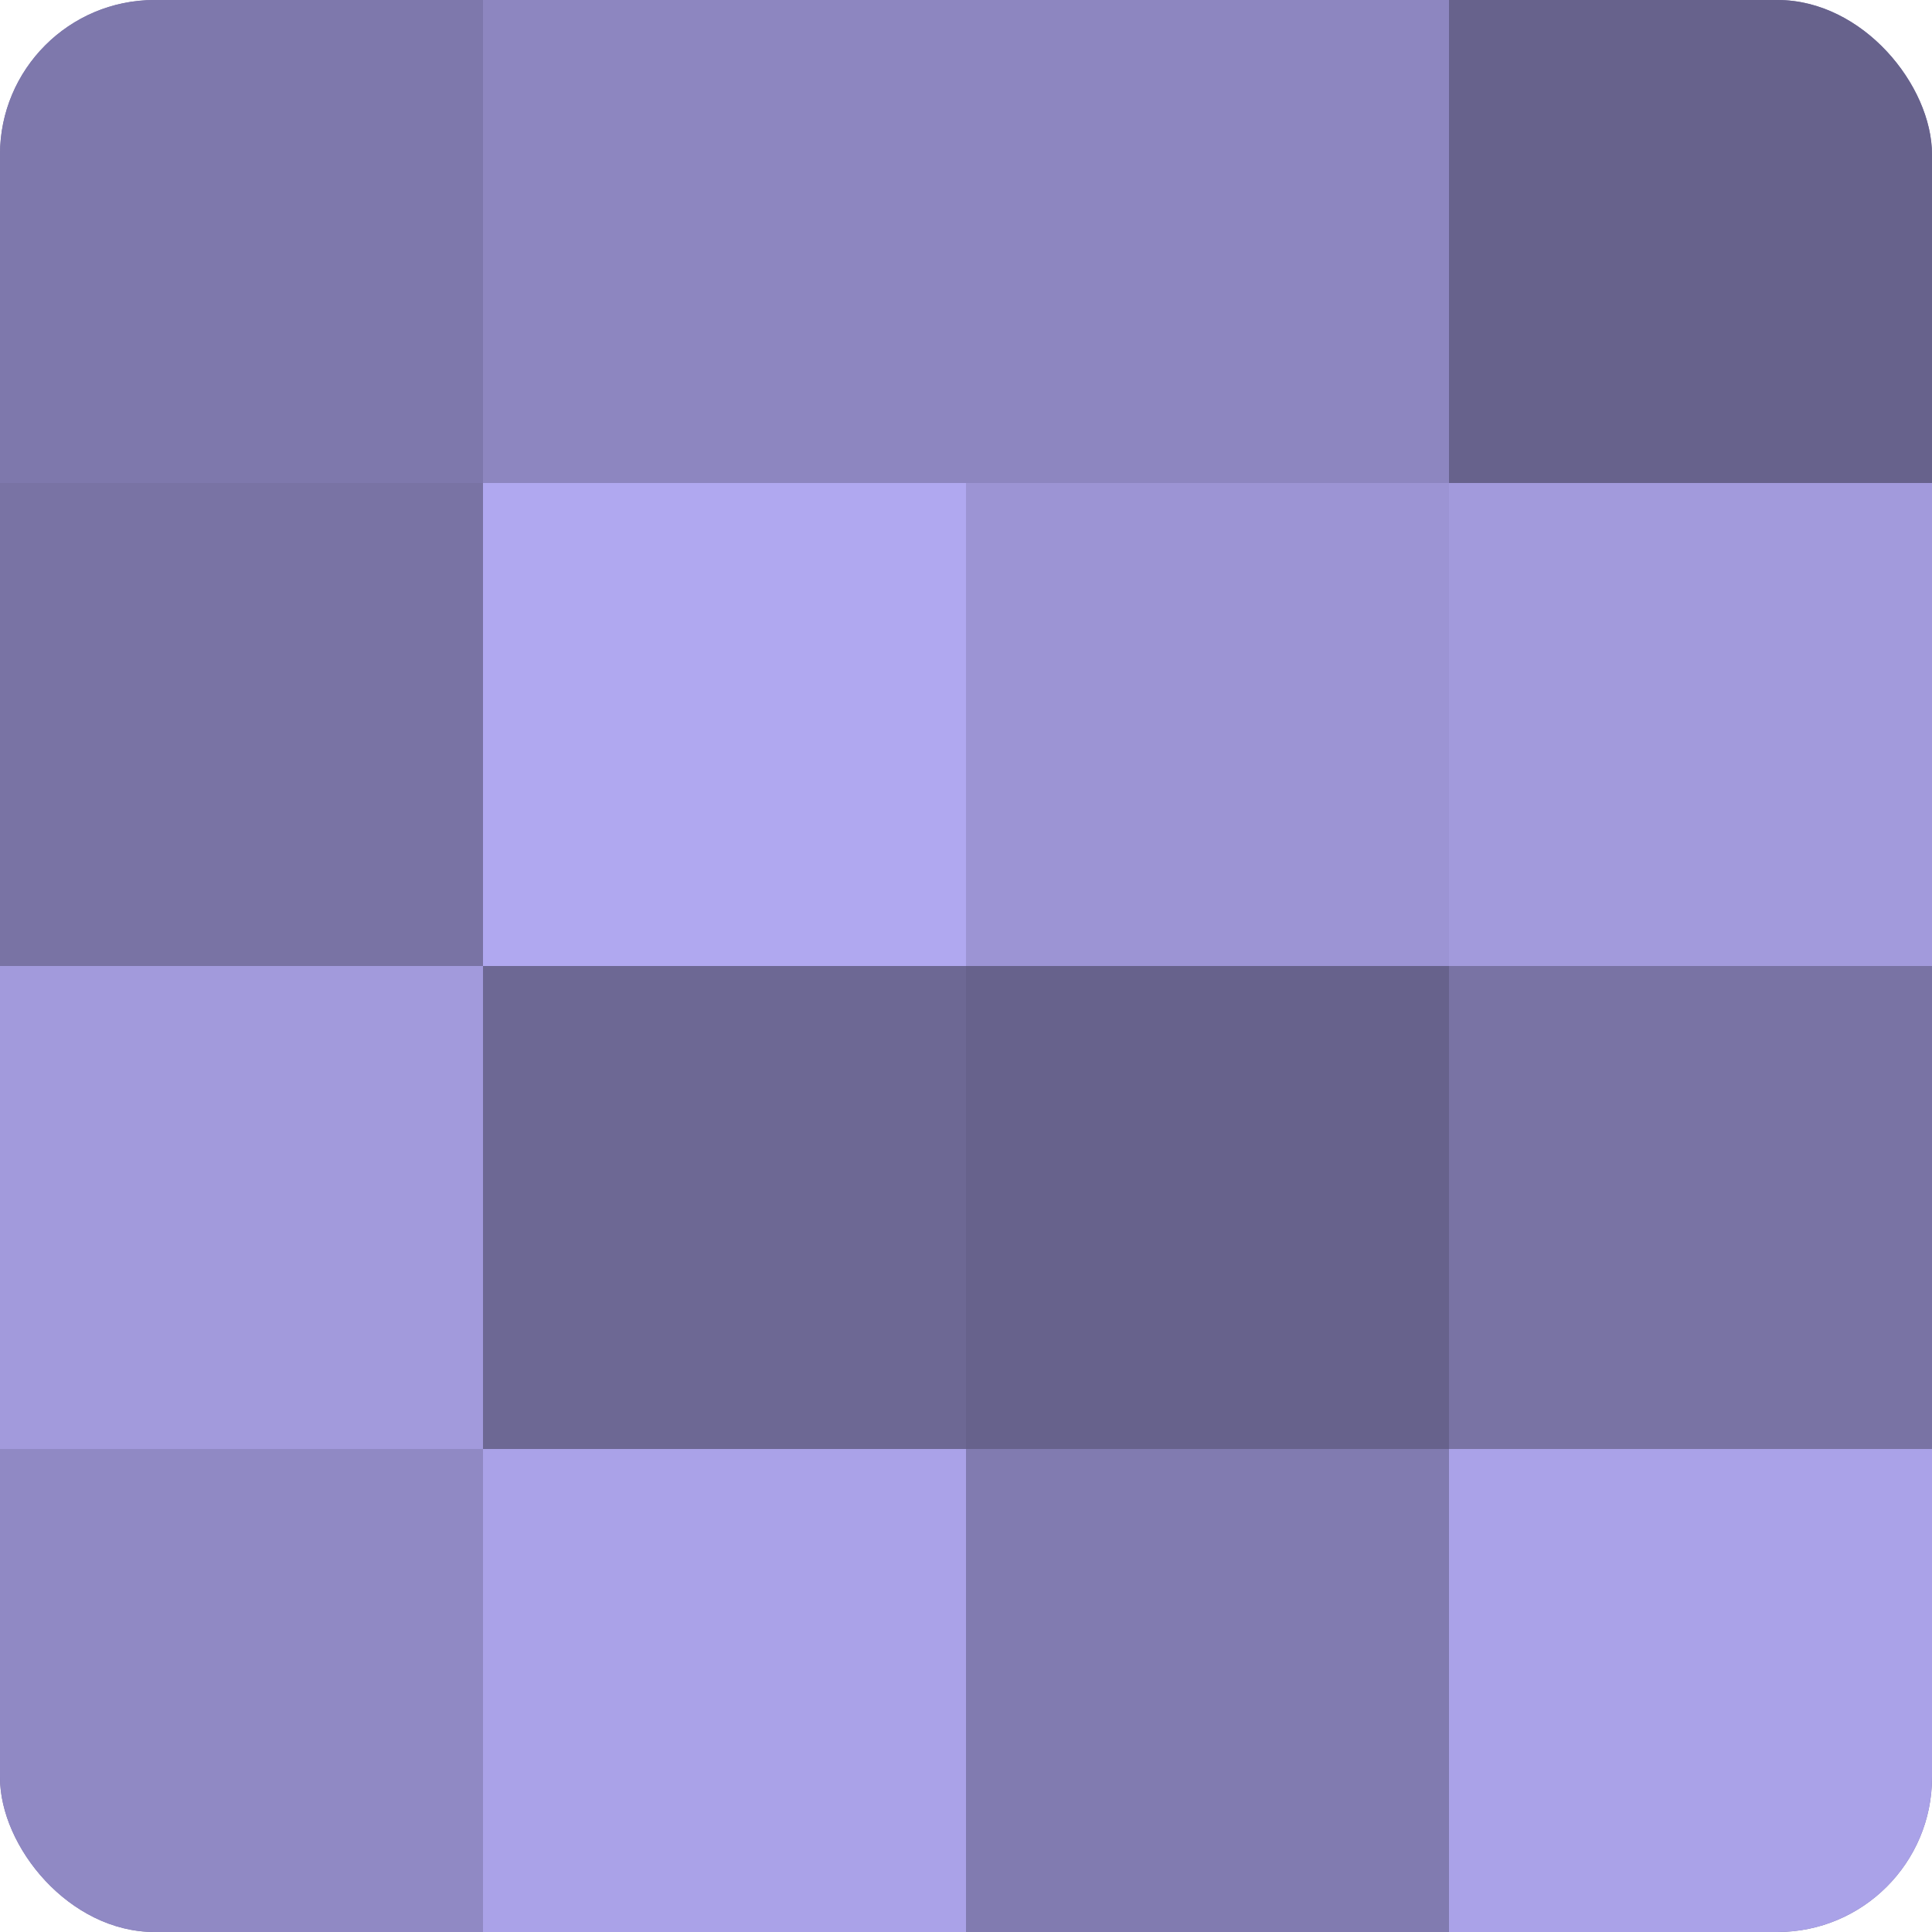 <?xml version="1.0" encoding="UTF-8"?>
<svg xmlns="http://www.w3.org/2000/svg" width="80" height="80" viewBox="0 0 100 100" preserveAspectRatio="xMidYMid meet"><defs><clipPath id="c" width="100" height="100"><rect width="100" height="100" rx="8" ry="8"/></clipPath></defs><g clip-path="url(#c)"><rect width="100" height="100" fill="#7670a0"/><rect width="25" height="25" fill="#7e78ac"/><rect y="25" width="25" height="25" fill="#7973a4"/><rect y="50" width="25" height="25" fill="#a29adc"/><rect y="75" width="25" height="25" fill="#9089c4"/><rect x="25" width="25" height="25" fill="#8d86c0"/><rect x="25" y="25" width="25" height="25" fill="#b0a8f0"/><rect x="25" y="50" width="25" height="25" fill="#6d6894"/><rect x="25" y="75" width="25" height="25" fill="#aaa2e8"/><rect x="50" width="25" height="25" fill="#8d86c0"/><rect x="50" y="25" width="25" height="25" fill="#9c94d4"/><rect x="50" y="50" width="25" height="25" fill="#67628c"/><rect x="50" y="75" width="25" height="25" fill="#817bb0"/><rect x="75" width="25" height="25" fill="#67628c"/><rect x="75" y="25" width="25" height="25" fill="#a29adc"/><rect x="75" y="50" width="25" height="25" fill="#7973a4"/><rect x="75" y="75" width="25" height="25" fill="#aaa2e8"/></g></svg>
